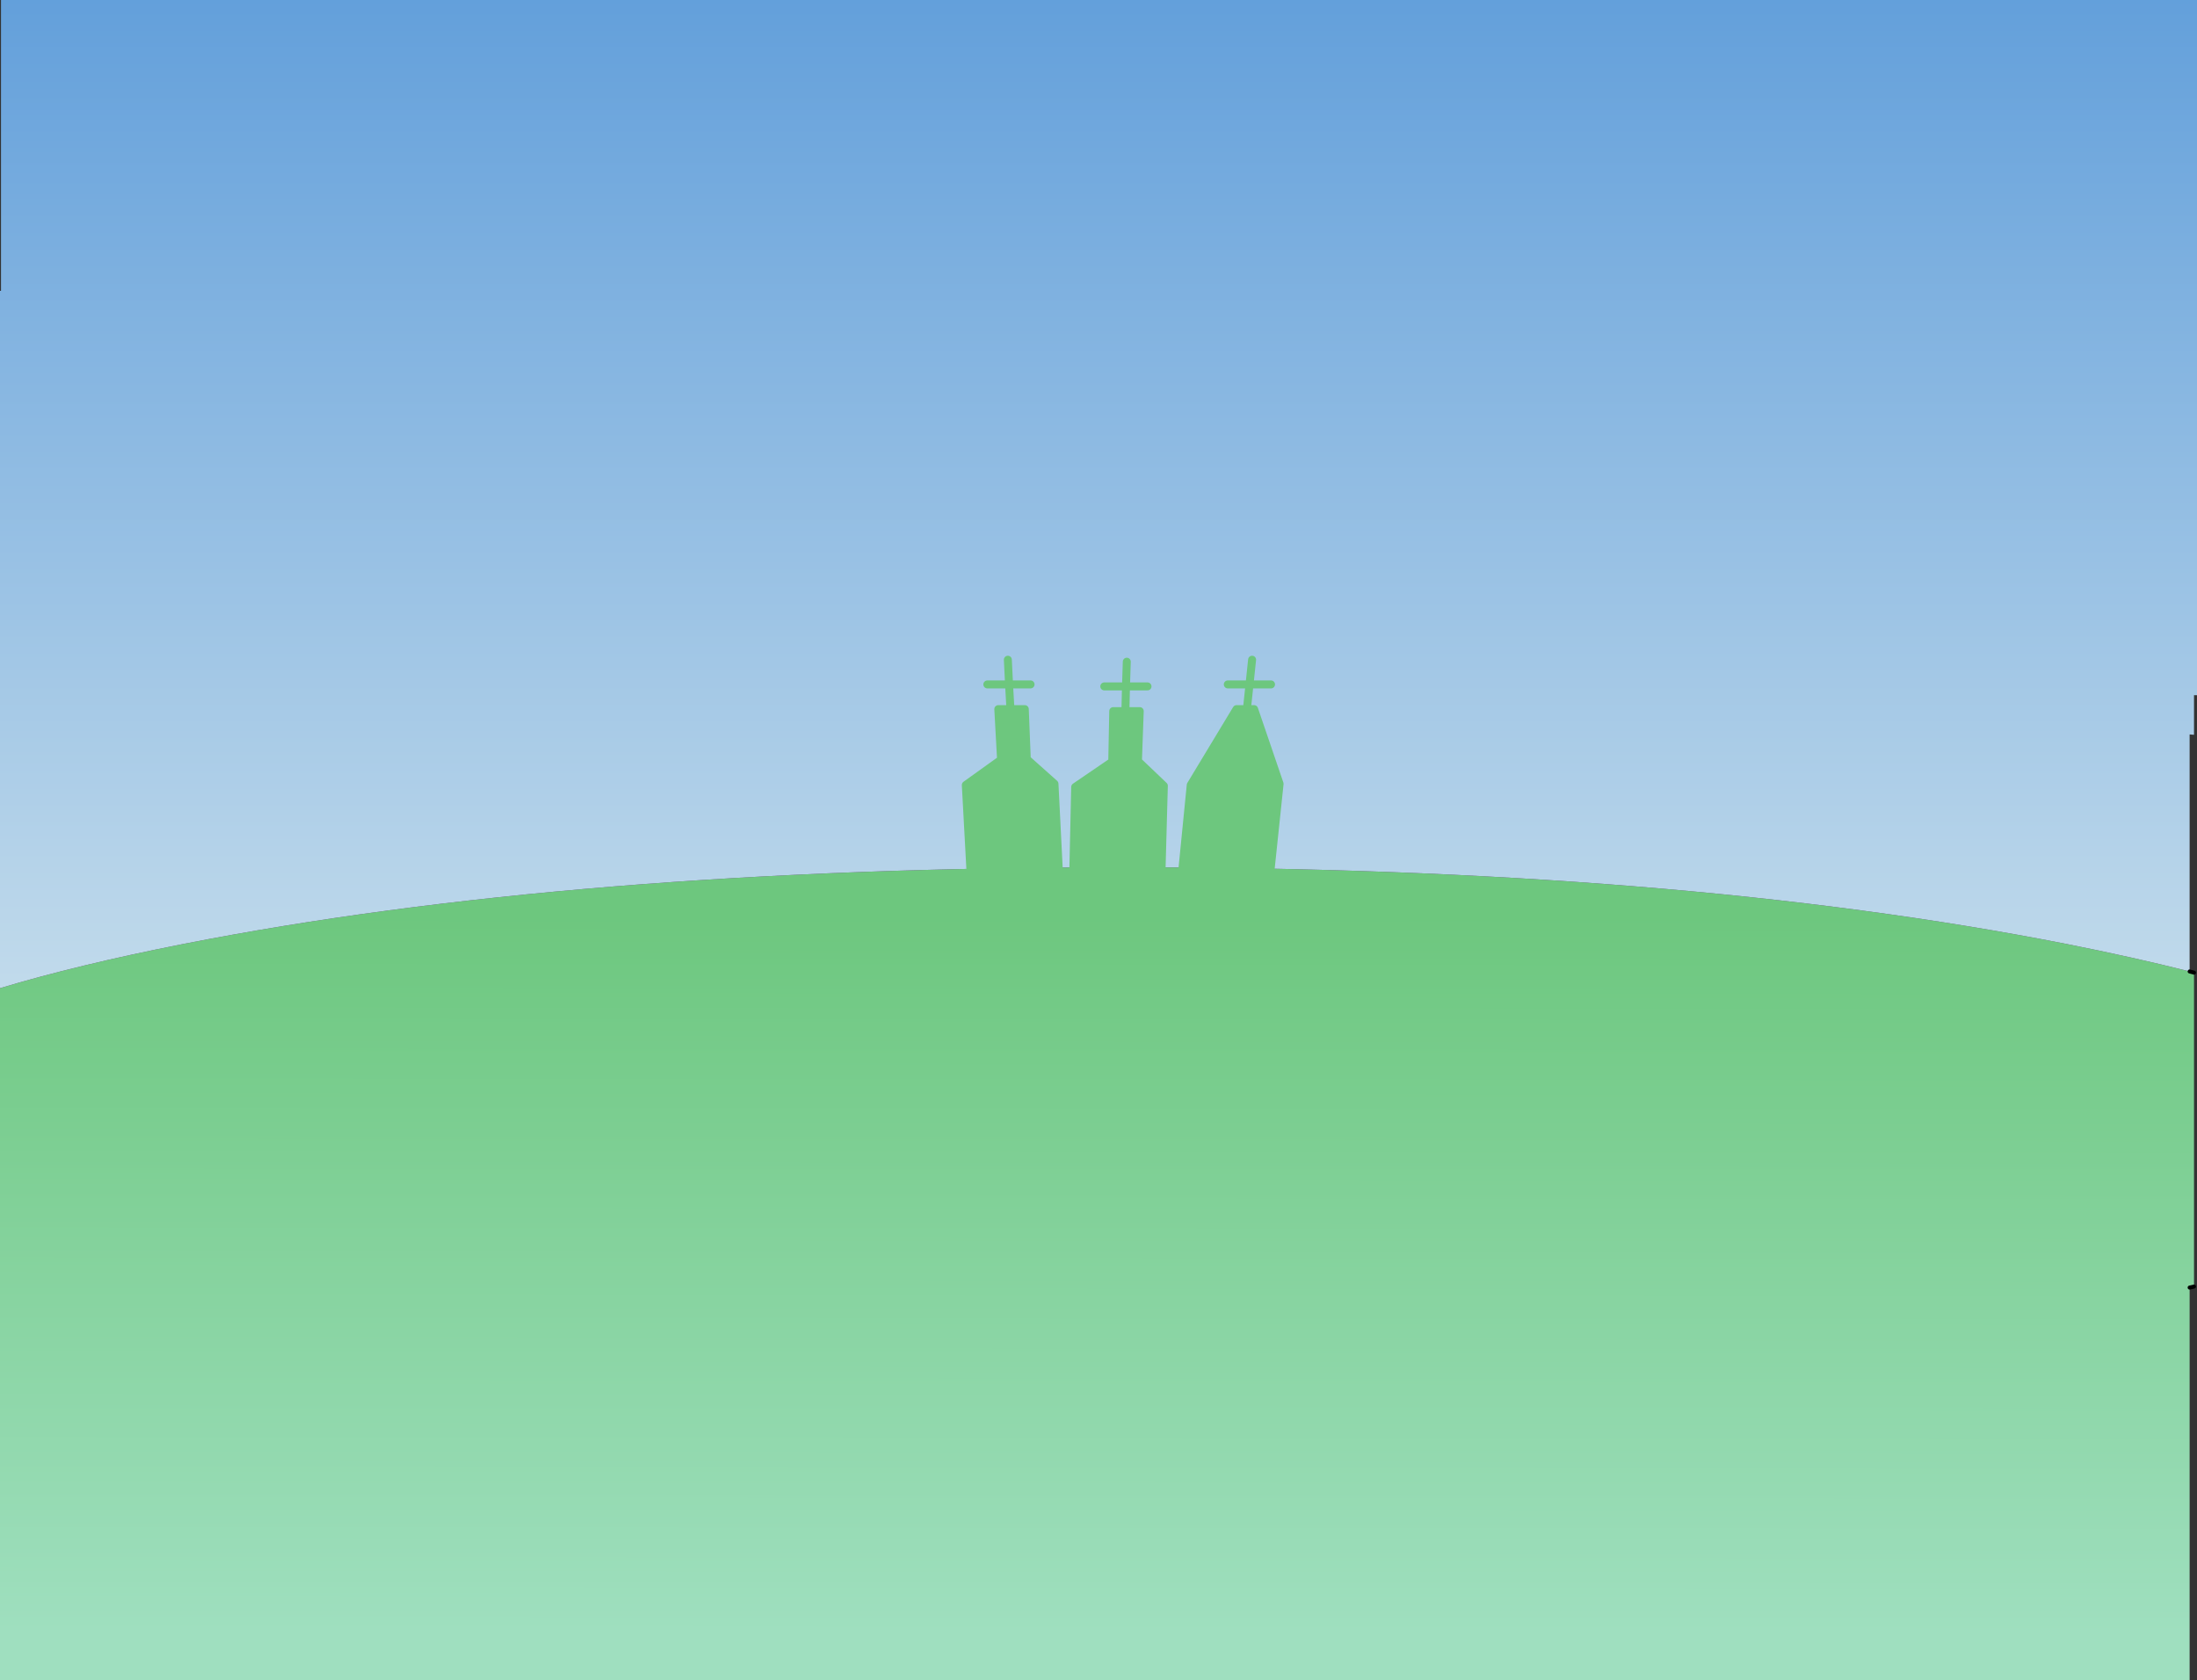 <?xml version="1.0" encoding="UTF-8" standalone="no"?>
<svg xmlns:xlink="http://www.w3.org/1999/xlink" height="421.75px" width="551.4px" xmlns="http://www.w3.org/2000/svg">
  <rect width="100%" height="100%" fill="#333333" stroke="none"/>
  <g transform="matrix(1.0, 0.0, 0.0, 1.0, 0.25, 0.0)">
    <path d="M549.3 243.85 L550.4 244.15 550.4 322.95 549.3 323.2 549.3 421.75 -0.25 421.75 -0.25 248.05 Q19.15 242.2 45.75 236.95 143.65 217.7 282.1 217.7 420.55 217.7 518.4 236.95 535.3 240.3 549.3 243.85" fill="url(#gradient0)" fill-rule="evenodd" stroke="none"/>
    <path d="M-0.25 248.05 L-0.25 73.0 0.0 73.0 0.0 0.0 551.15 0.0 551.15 174.5 550.4 174.5 550.4 184.45 549.3 184.35 549.3 243.85 Q535.3 240.3 518.4 236.95 420.55 217.7 282.1 217.7 143.65 217.7 45.75 236.95 19.15 242.2 -0.25 248.05" fill="url(#gradient1)" fill-rule="evenodd" stroke="none"/>
    <path d="M549.3 243.85 L550.4 244.15 M550.4 322.95 L549.3 323.2" fill="none" stroke="#000000" stroke-linecap="round" stroke-linejoin="round" stroke-width="1.0"/>
    <path d="M253.35 178.0 L256.95 178.0 257.45 190.55 264.4 196.75 265.5 218.65 243.35 219.25 242.15 197.05 251.0 190.7 250.3 178.0 253.35 178.0 M282.2 178.5 L285.8 178.5 285.35 191.05 291.85 197.25 291.25 219.15 269.1 219.75 269.6 197.55 278.9 191.2 279.15 178.5 282.2 178.5 M312.7 178.0 L314.5 178.0 320.9 196.75 318.6 218.65 296.4 219.25 298.6 197.05 310.1 178.0 312.7 178.0" fill="#6dc77e" fill-rule="evenodd" stroke="none"/>
    <path d="M282.2 178.5 L282.35 172.3 276.9 172.3 M282.55 166.1 L282.35 172.3 287.75 172.3 M252.7 165.6 L253.0 171.8 258.4 171.8 M253.35 178.0 L253.0 171.8 247.55 171.8 M253.35 178.0 L256.95 178.0 257.45 190.55 264.4 196.75 265.5 218.65 243.35 219.25 242.15 197.05 251.0 190.7 250.3 178.0 253.35 178.0 M282.2 178.5 L285.8 178.5 285.35 191.05 291.85 197.25 291.25 219.15 269.1 219.75 269.6 197.55 278.9 191.2 279.15 178.5 282.2 178.5 M314.0 165.6 L313.35 171.8 318.75 171.8 M312.7 178.0 L313.35 171.8 307.9 171.8 M312.7 178.0 L314.5 178.0 320.9 196.75 318.6 218.65 296.4 219.25 298.6 197.05 310.1 178.0 312.7 178.0" fill="none" stroke="#6dc77e" stroke-linecap="round" stroke-linejoin="round" stroke-width="2.0"/>
  </g>
  <defs>
    <linearGradient gradientTransform="matrix(1.0E-4, -0.11, 0.124, 1.0E-4, 275.05, 319.7)" gradientUnits="userSpaceOnUse" id="gradient0" spreadMethod="pad" x1="-819.2" x2="819.2">
      <stop offset="0.0" stop-color="#9fdfbf"/>
      <stop offset="1.0" stop-color="#6dc77e"/>
    </linearGradient>
    <linearGradient gradientTransform="matrix(0.0, -0.258, 0.151, 0.0, 275.45, 124.0)" gradientUnits="userSpaceOnUse" id="gradient1" spreadMethod="pad" x1="-819.2" x2="819.2">
      <stop offset="0.0" stop-color="#e2eff1"/>
      <stop offset="1.0" stop-color="#428bd5"/>
    </linearGradient>
  </defs>
</svg>
